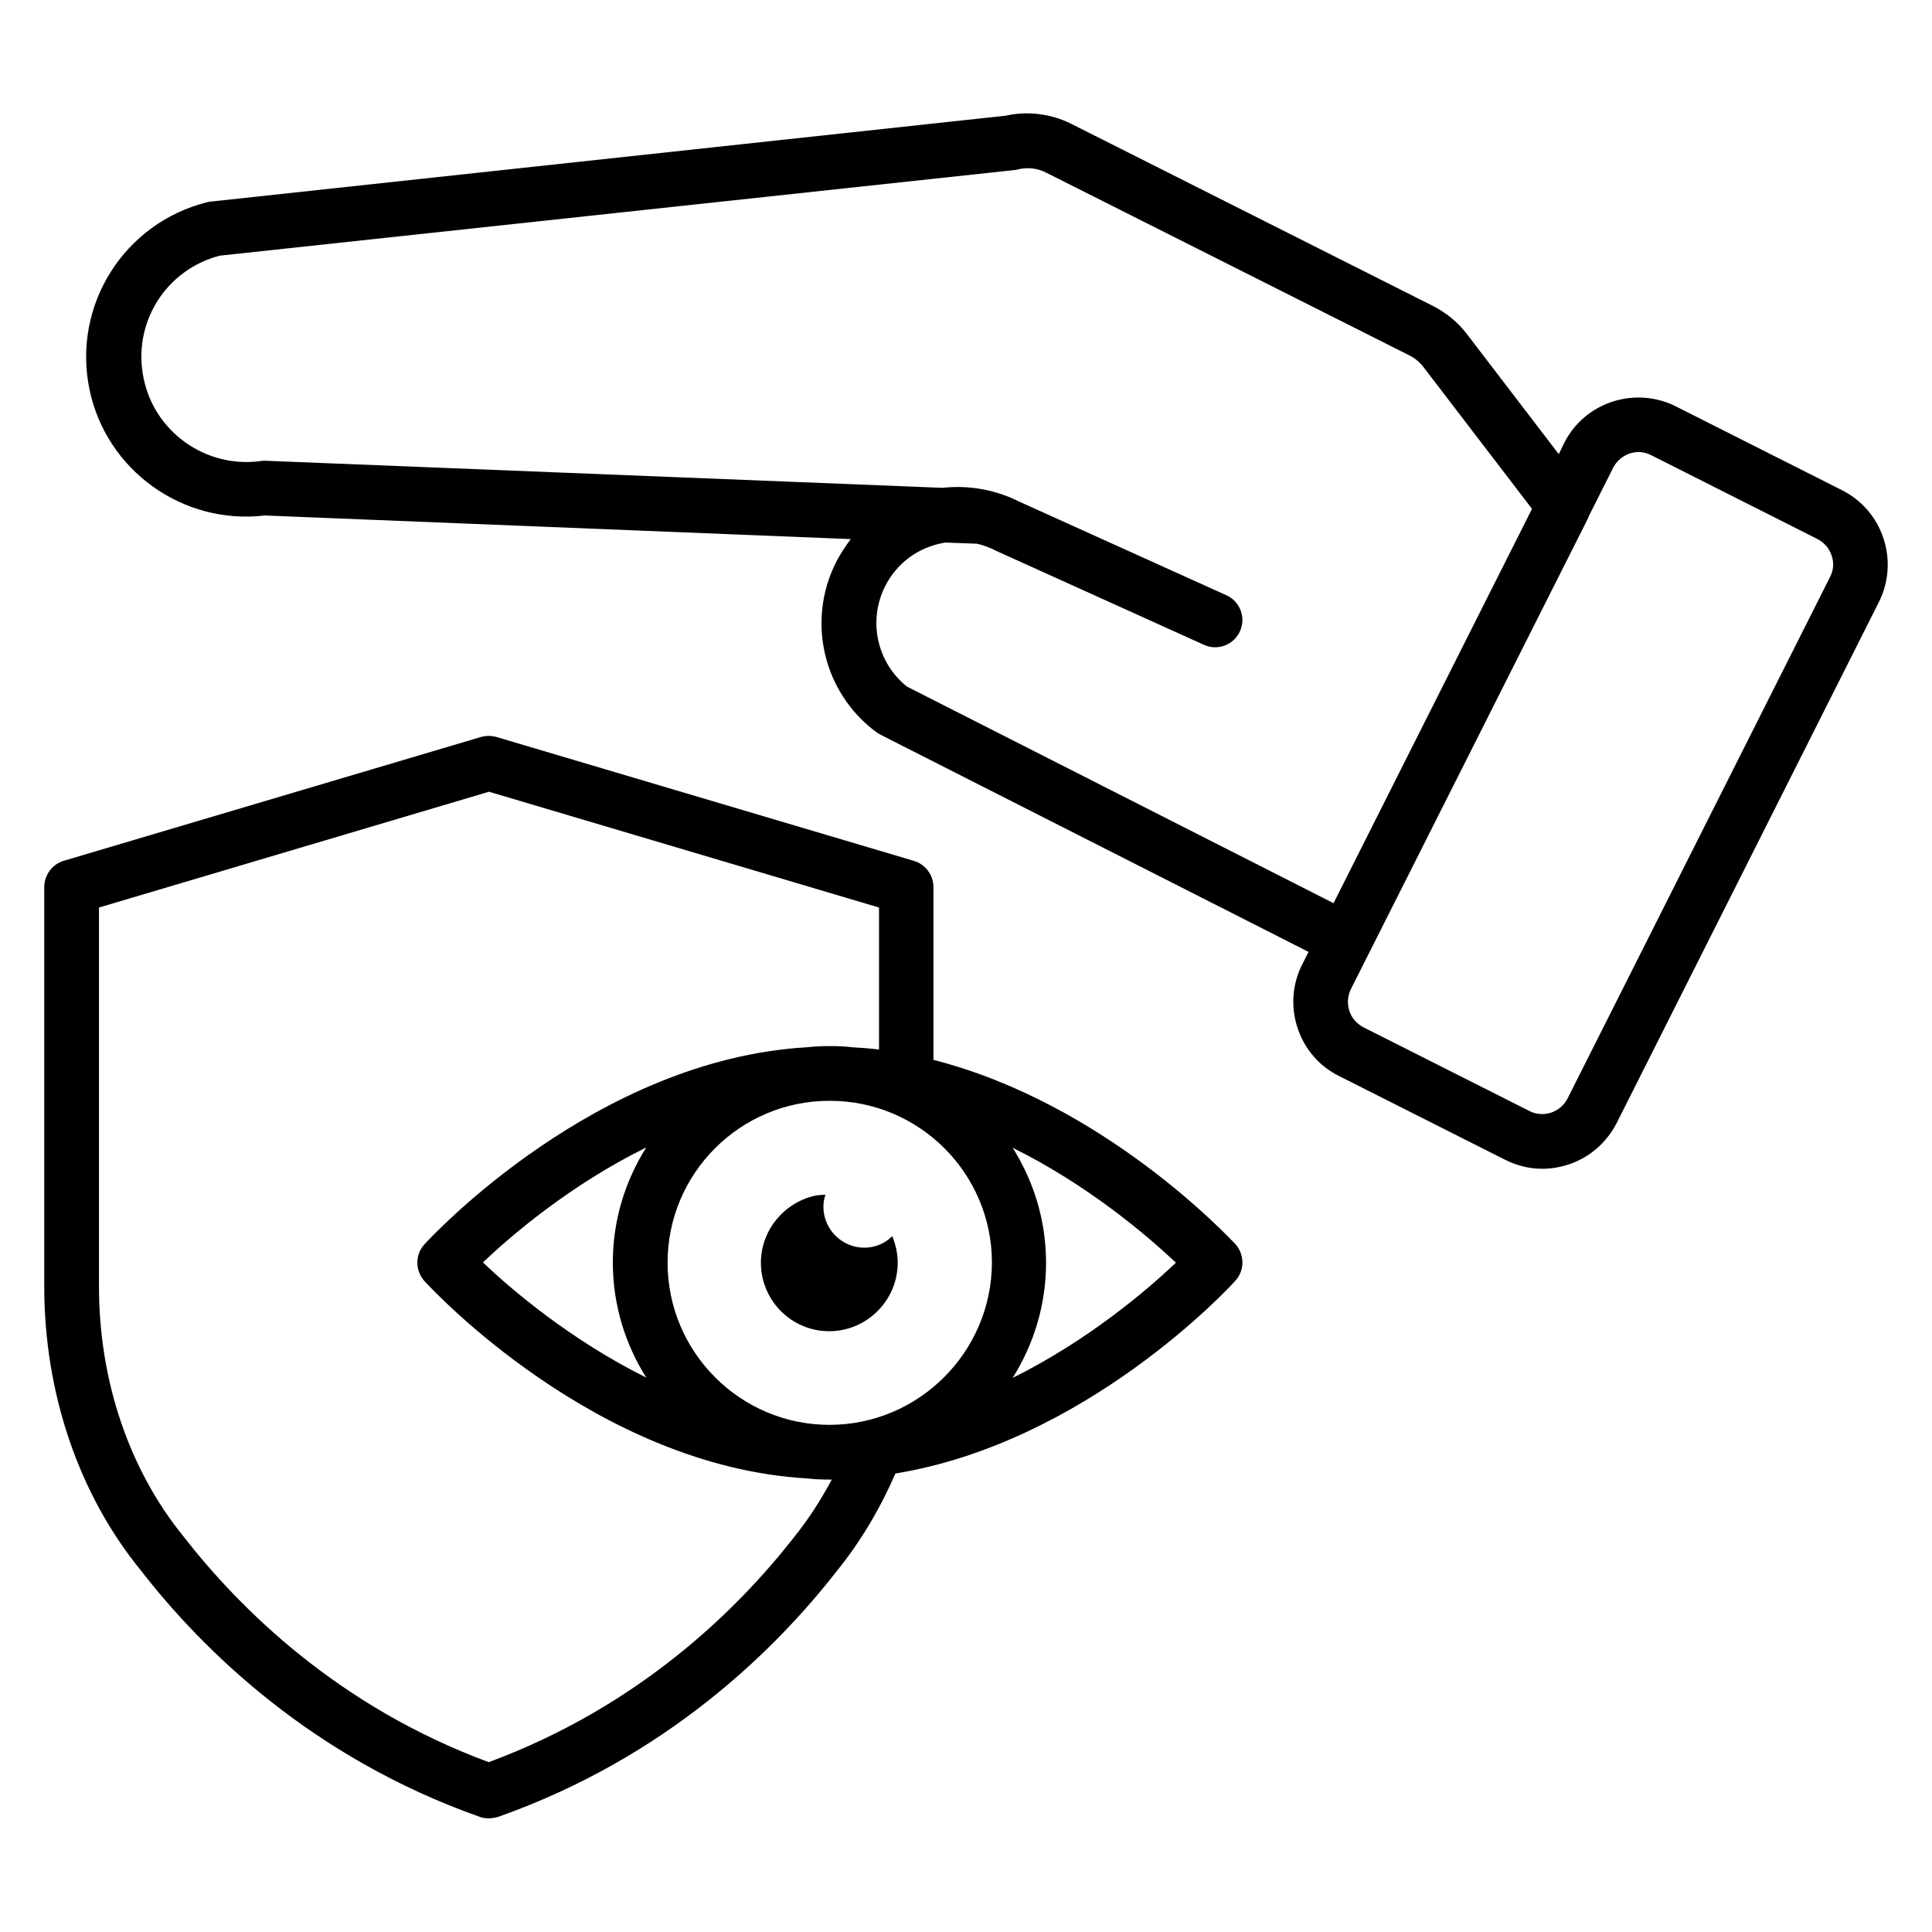 <?xml version="1.0" encoding="UTF-8"?>
<!-- Uploaded to: ICON Repo, www.svgrepo.com, Generator: ICON Repo Mixer Tools -->
<svg fill="#000000" width="800px" height="800px" version="1.1" viewBox="144 144 512 512" xmlns="http://www.w3.org/2000/svg">
 <g>
  <path d="m643.12 286.64c-1.832-5.574-5.727-10.078-10.992-12.746l-44.047-22.215c-10.84-5.418-24.121-1.07-29.543 9.695l-1.449 2.977-24.352-31.832c-2.367-3.129-5.496-5.648-8.93-7.406l-95.953-48.316c-5.344-2.672-11.527-3.434-17.328-2.137l-210.53 22.746c-0.305 0-0.609 0.078-0.992 0.152-22.137 5.496-35.879 27.328-31.297 49.617 4.426 21.449 24.734 36.031 46.488 33.434l155.27 6.262c-1.449 1.91-2.75 3.894-3.894 6.106-7.863 15.574-3.434 34.504 10.535 44.961 0.305 0.23 0.688 0.457 1.07 0.688l113.59 57.633-1.68 3.359c-2.672 5.266-3.055 11.223-1.223 16.793 1.832 5.574 5.727 10.152 10.992 12.746l44.047 22.215c3.055 1.527 6.414 2.367 9.77 2.367 2.367 0 4.734-0.383 7.023-1.145 5.574-1.832 10.078-5.801 12.746-10.992l69.539-138.16c2.598-5.269 2.981-11.223 1.148-16.797zm-258.77 39.312c-7.938-6.336-10.383-17.406-5.801-26.566 2.594-5.113 7.023-9.008 12.52-10.762 1.07-0.383 2.215-0.609 3.359-0.84l8.473 0.305c1.68 0.383 3.359 0.992 4.961 1.832l55.191 24.961c3.664 1.68 7.938 0 9.543-3.586 1.68-3.664 0-7.938-3.586-9.543l-54.883-24.809c-6.414-3.207-13.434-4.426-20.383-3.664l-179.39-7.176c-0.457 0-0.84 0-1.297 0.078-14.426 1.984-28.09-7.633-30.992-21.906-3.055-14.578 5.801-28.777 20.152-32.52l210.45-22.672c0.305 0 0.609-0.078 0.918-0.152 2.672-0.688 5.418-0.383 7.863 0.918l96.027 48.32c1.527 0.762 2.902 1.91 3.894 3.281l28.625 37.402-52.594 104.5zm244.65-29.082-69.539 138.16c-0.918 1.832-2.441 3.129-4.352 3.816-1.91 0.609-3.894 0.535-5.727-0.383l-44.047-22.215c-1.754-0.918-3.129-2.441-3.742-4.352-0.609-1.91-0.457-3.969 0.383-5.727l4.887-9.695c0-0.078 0.078-0.078 0.078-0.152l57.938-115.04c0.078-0.078 0.078-0.152 0.078-0.305l6.566-13.055c0.918-1.754 2.441-3.055 4.352-3.742 0.762-0.23 1.602-0.383 2.367-0.383 1.145 0 2.289 0.305 3.359 0.84l44.047 22.215c1.754 0.918 3.129 2.441 3.742 4.352 0.676 1.914 0.523 3.898-0.391 5.656z"/>
  <path d="m391.37 424.88v-45.801c0-3.207-2.137-6.031-5.191-6.945l-110.61-32.824c-1.375-0.383-2.75-0.383-4.121 0l-110.61 32.824c-2.977 0.914-5.113 3.738-5.113 6.945v105.8c0 28.242 9.082 55.039 25.57 75.266 16.41 21.145 45.344 49.617 89.848 65.344 0.762 0.305 1.602 0.383 2.441 0.383 0.84 0 1.602-0.152 2.441-0.383 44.504-15.727 73.434-44.199 89.77-65.191 6.258-7.711 11.449-16.488 15.496-25.801 50.457-8.246 88.32-49.082 90.074-51.066 2.519-2.75 2.519-6.945 0-9.77-1.75-1.758-34.727-37.254-79.996-48.781zm-27.555 96.719s-0.078 0 0 0c-23.664 0-42.898-19.312-42.898-42.977s19.238-42.898 42.898-42.898h0.078c23.738 0 42.977 19.238 42.977 42.898-0.078 23.664-19.391 42.977-43.055 42.977zm-48.551-12.52c-20.074-10-35.801-23.359-43.281-30.535 7.481-7.098 23.129-20.535 43.281-30.457-5.574 8.855-8.855 19.238-8.855 30.457 0 11.297 3.285 21.68 8.855 30.535zm-41.754 101.91c-39.848-14.734-65.875-40.535-80.914-59.848-14.426-17.785-22.367-41.297-22.367-66.258v-100.38l103.36-30.688 103.36 30.688v37.633c-2.367-0.305-4.734-0.457-7.176-0.609-1.832-0.23-3.742-0.305-5.648-0.305h-0.23c-1.984 0-3.969 0.078-5.953 0.305-56.031 3.207-99.539 50.152-101.45 52.215-2.519 2.75-2.519 6.945 0 9.77 1.91 2.062 45.418 49.082 101.45 52.289 1.984 0.23 3.969 0.305 5.953 0.305h0.23 0.305c-2.902 5.418-6.184 10.535-10 15.266-14.957 19.16-41.062 44.883-80.91 59.617zm138.85-101.83c5.574-8.855 8.855-19.312 8.855-30.535s-3.281-21.602-8.855-30.457c20.074 9.922 35.727 23.359 43.281 30.457-7.481 7.102-23.129 20.535-43.281 30.535z"/>
  <path d="m373.05 474.65c-5.953 0-10.84-4.887-10.84-10.84 0-1.145 0.23-2.215 0.535-3.207-0.84 0.078-1.68 0.078-2.519 0.23h-0.078c-8.246 1.754-14.504 9.16-14.504 17.785 0 10 8.09 18.168 18.09 18.168s18.168-8.168 18.168-18.168c0-2.441-0.535-4.809-1.449-7.023-1.828 1.836-4.422 3.055-7.402 3.055z"/>
 </g>
</svg>